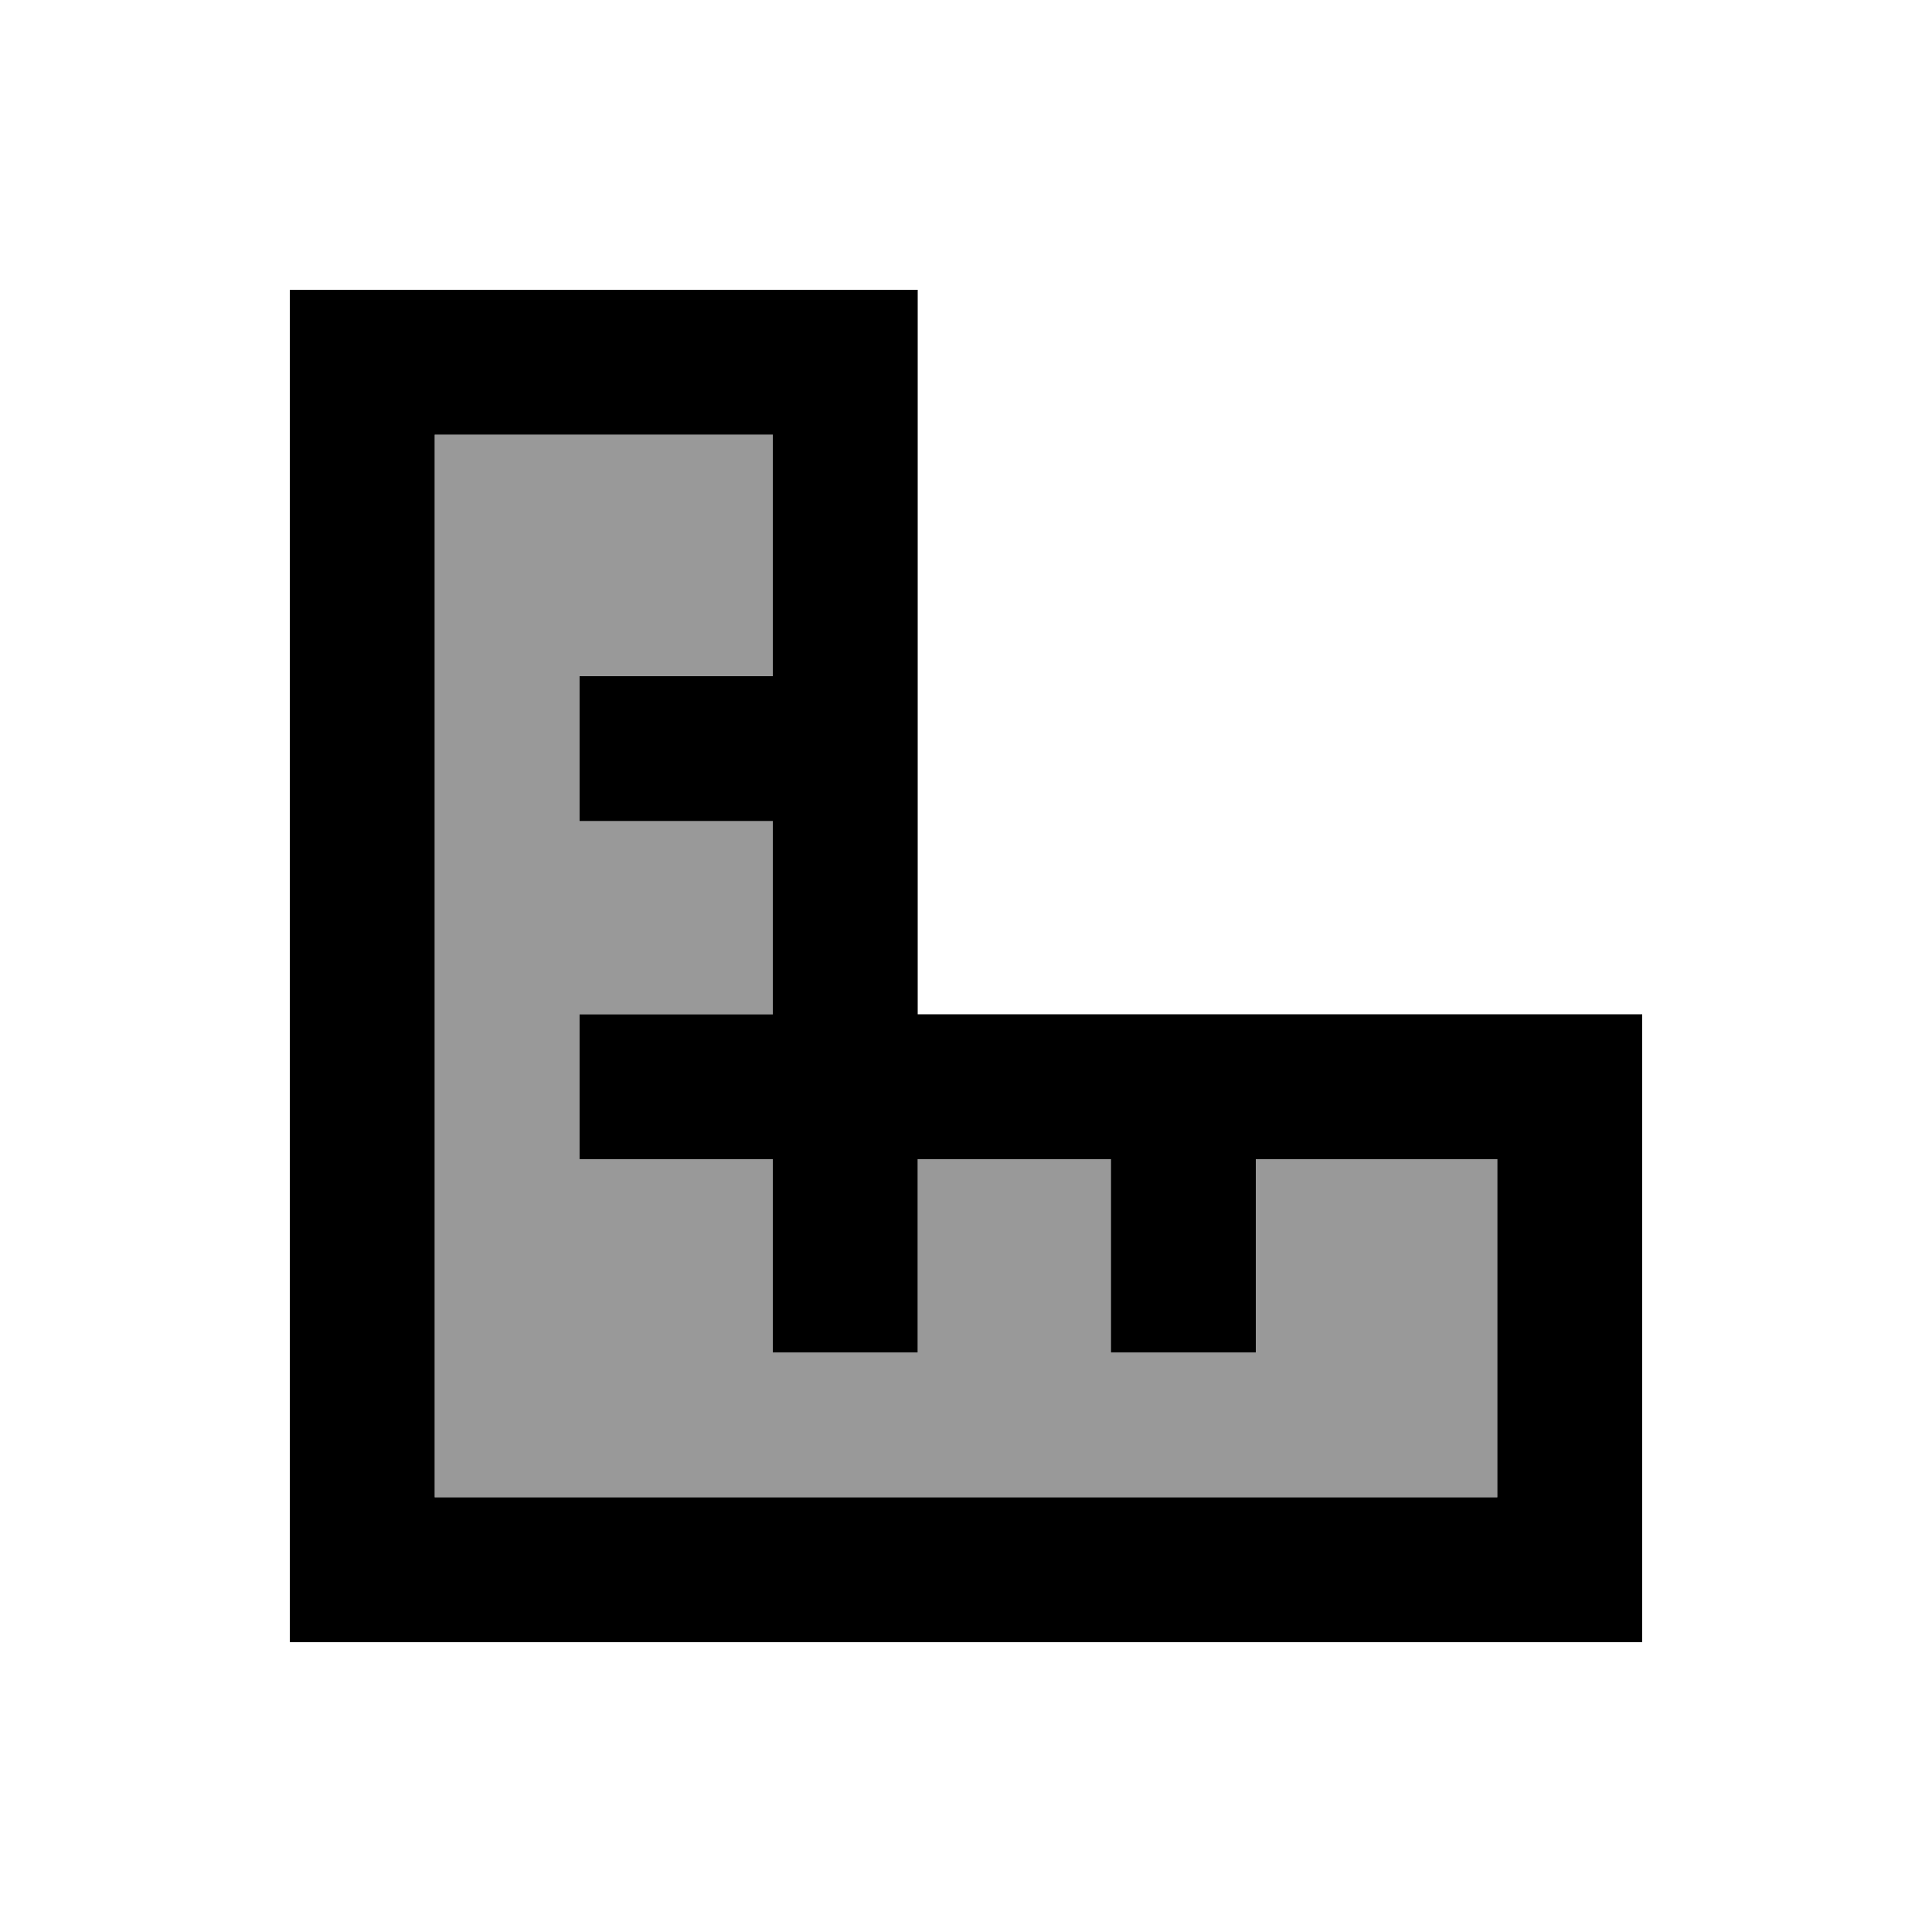 <svg xmlns="http://www.w3.org/2000/svg" viewBox="0 0 640 640"><!--! Font Awesome Pro 7.1.0 by @fontawesome - https://fontawesome.com License - https://fontawesome.com/license (Commercial License) Copyright 2025 Fonticons, Inc. --><path opacity=".4" fill="currentColor" d="M144 144L144 496L496 496L496 384L416 384L416 448L368 448L368 384L304 384L304 448L256 448L256 384L192 384L192 336L256 336L256 272L192 272L192 224L256 224L256 144L144 144z"/><path fill="currentColor" d="M96 96L304 96L304 336L544 336L544 544L96 544L96 96zM256 384L192 384L192 336L256 336L256 272L192 272L192 224L256 224L256 144L144 144L144 496L496 496L496 384L416 384L416 448L368 448L368 384L304 384L304 448L256 448L256 384z"/></svg>